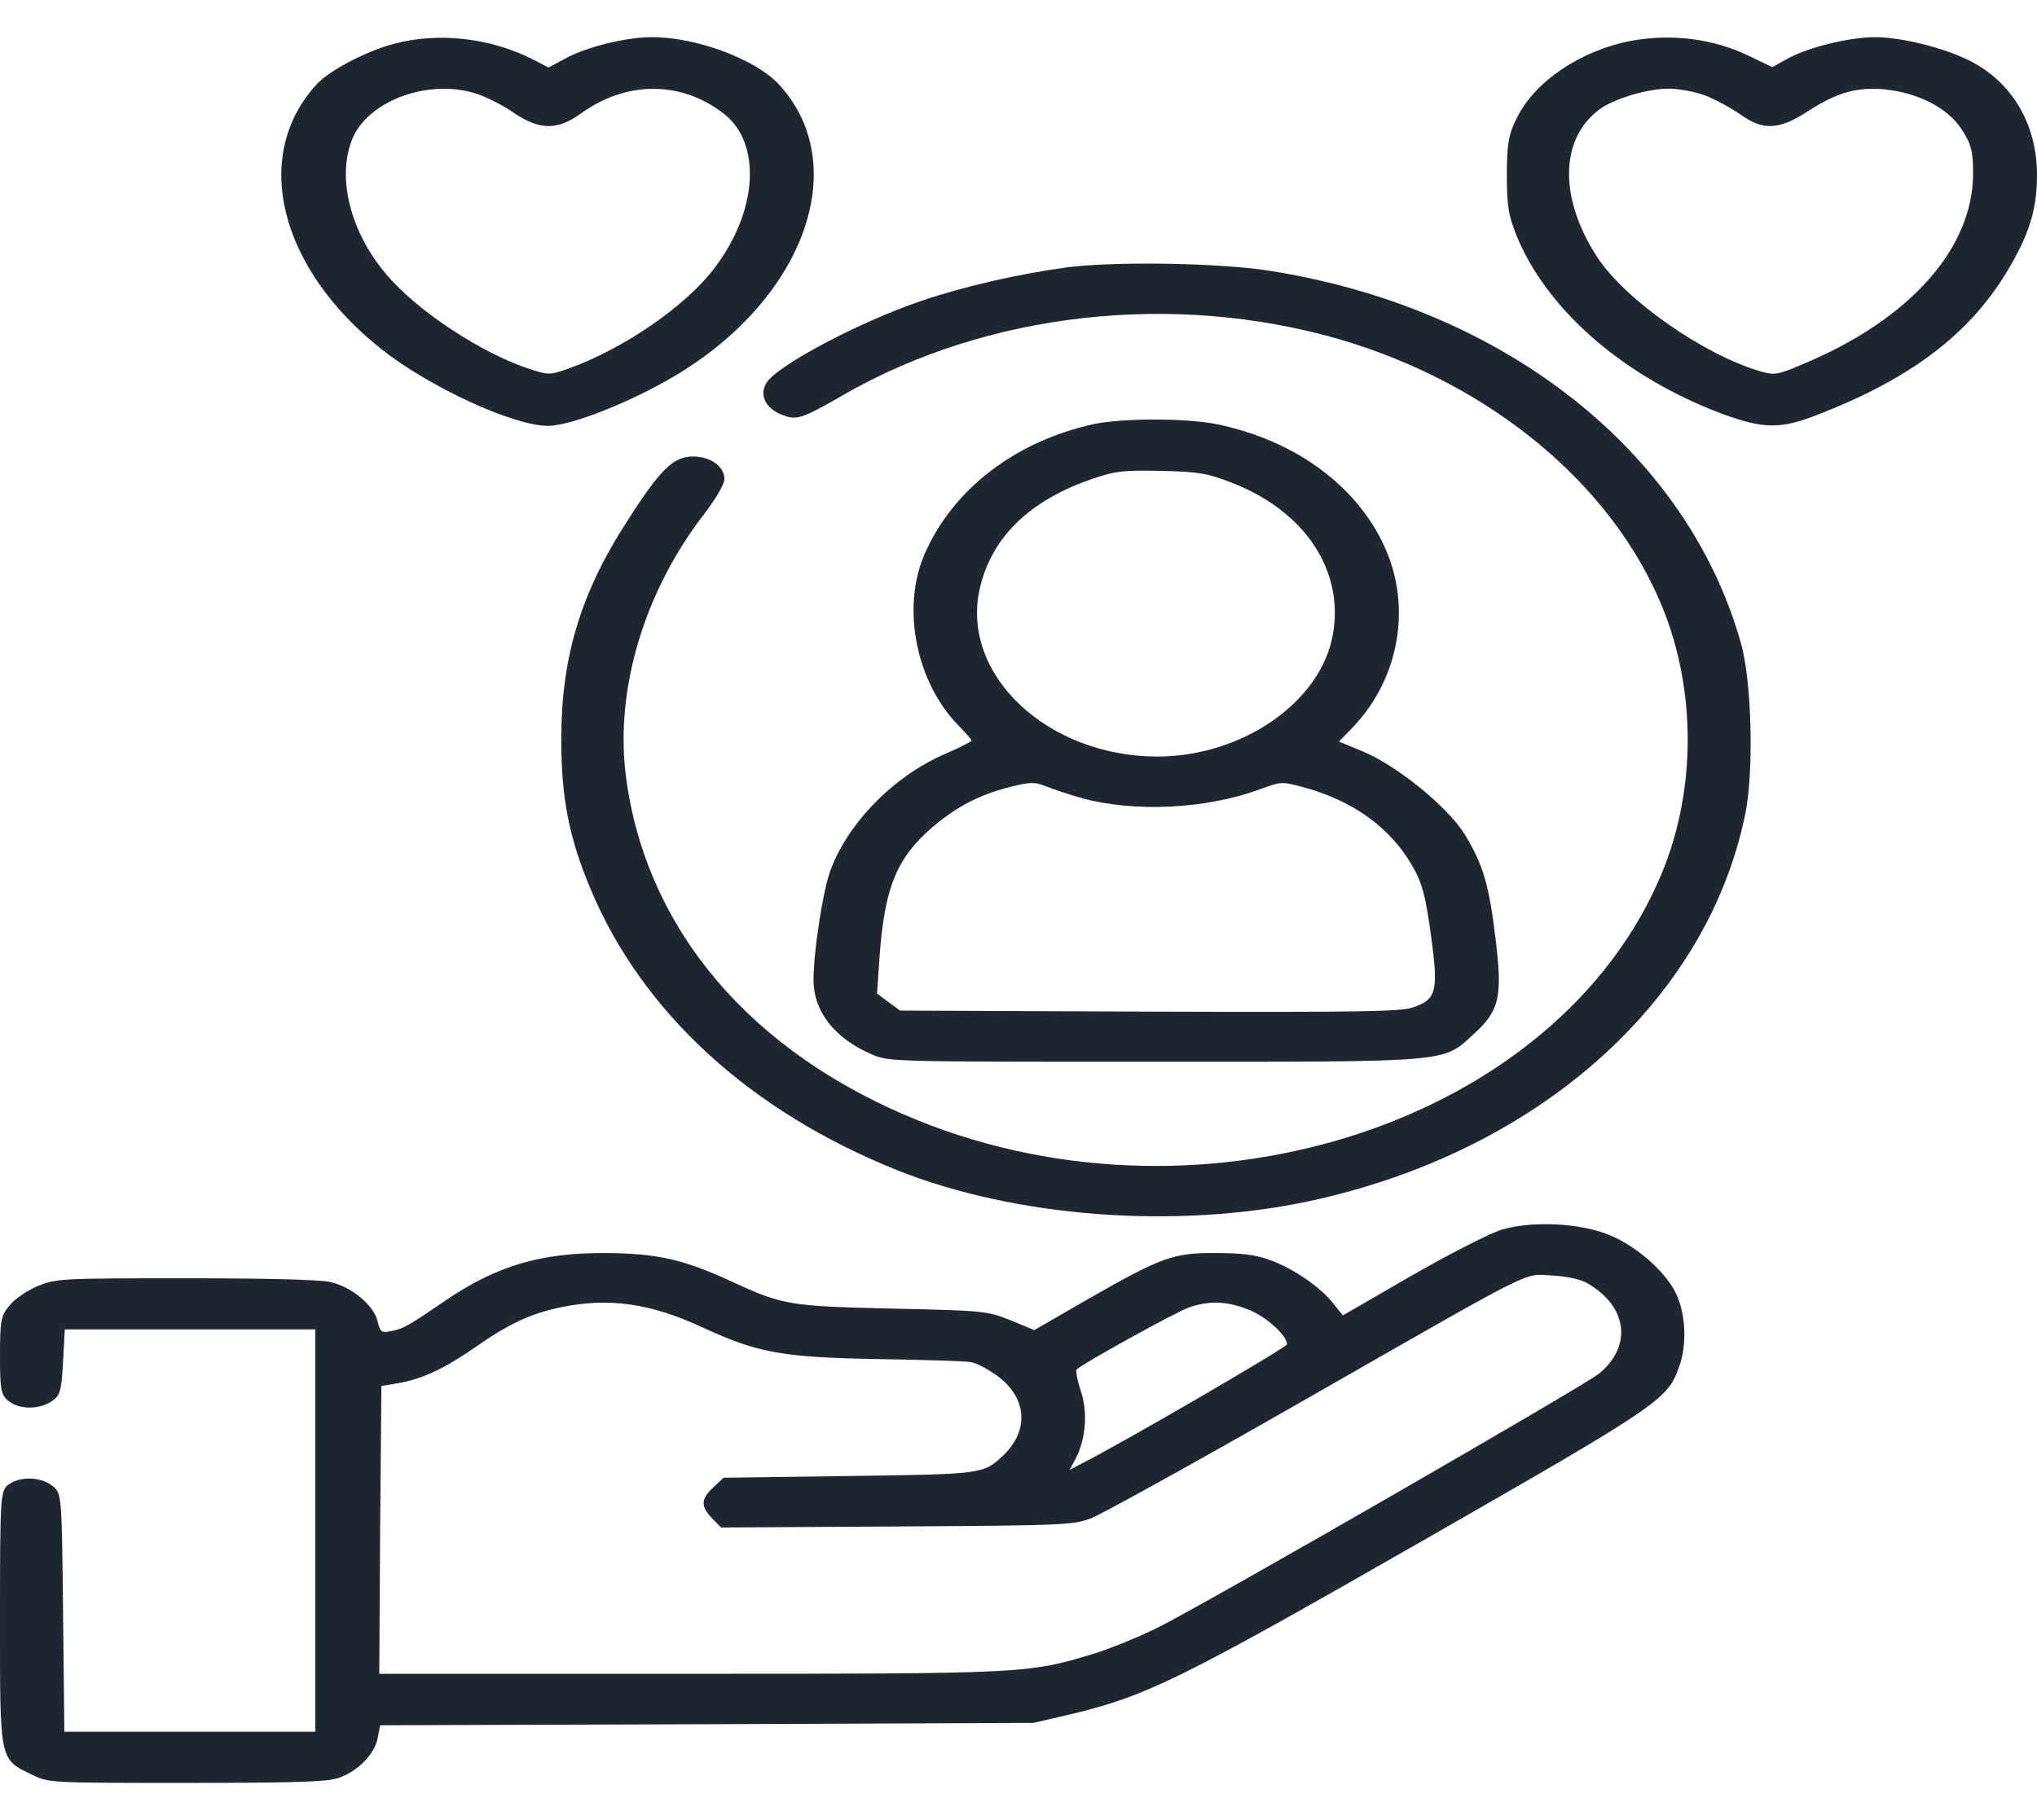<svg width="47" height="42" viewBox="0 0 47 42" fill="none" xmlns="http://www.w3.org/2000/svg">
<path d="M9.105 1.007C8.446 1.18 7.611 1.621 7.316 1.935C5.791 3.58 6.431 6.184 8.81 8.065C9.931 8.946 11.848 9.827 12.645 9.827C13.215 9.827 14.769 9.19 15.781 8.545C18.662 6.719 19.636 3.706 17.945 1.92C17.394 1.353 16.057 0.857 15.044 0.857C14.444 0.857 13.52 1.086 13.038 1.353L12.655 1.558L12.291 1.369C11.308 0.873 10.128 0.739 9.105 1.007ZM11.062 2.187C11.278 2.266 11.652 2.455 11.878 2.62C12.468 3.006 12.861 3.006 13.402 2.62C14.444 1.865 15.703 1.857 16.686 2.612C17.581 3.289 17.492 4.87 16.48 6.192C15.821 7.066 14.375 8.057 13.117 8.505C12.694 8.655 12.655 8.655 12.261 8.529C11.121 8.167 9.597 7.16 8.889 6.302C8.092 5.35 7.778 4.131 8.112 3.249C8.456 2.313 9.951 1.778 11.062 2.187Z" fill="#1E2632"/>
<path d="M37.63 0.944C36.469 1.165 35.407 1.881 34.994 2.73C34.807 3.1 34.768 3.328 34.768 4.044C34.768 4.784 34.807 4.996 35.034 5.539C35.771 7.231 37.541 8.734 39.763 9.56C40.717 9.906 41.1 9.906 42.005 9.544C44.09 8.726 45.407 7.727 46.272 6.326C46.813 5.437 47 4.855 47 4.036C47 2.872 46.43 1.896 45.446 1.401C44.856 1.102 43.873 0.858 43.264 0.858C42.674 0.858 41.739 1.086 41.258 1.346L40.894 1.55L40.353 1.29C39.527 0.889 38.554 0.771 37.63 0.944ZM39.321 2.195C39.557 2.282 39.92 2.479 40.137 2.628C40.678 3.021 41.041 3.006 41.73 2.557C42.389 2.132 42.841 2.006 43.48 2.062C44.257 2.14 44.935 2.486 45.26 2.982C45.486 3.328 45.525 3.494 45.525 4.005C45.525 5.72 44.08 7.357 41.651 8.38C41.012 8.655 40.953 8.663 40.619 8.569C39.311 8.191 37.492 6.916 36.853 5.933C35.968 4.572 35.987 3.21 36.902 2.526C37.226 2.282 38.013 2.046 38.495 2.046C38.711 2.046 39.085 2.109 39.321 2.195Z" fill="#1E2632"/>
<path d="M24.631 6.168C23.52 6.318 22.271 6.601 21.268 6.939C19.813 7.435 17.915 8.442 17.679 8.843C17.522 9.119 17.659 9.41 18.013 9.559C18.377 9.709 18.466 9.685 19.478 9.103C22.782 7.207 27.069 6.727 30.875 7.821C34.375 8.836 37.197 11.172 38.357 14.013C39.144 15.948 39.134 18.254 38.337 20.166C35.958 25.863 27.846 28.546 21.18 25.855C17.325 24.297 14.906 21.448 14.444 17.931C14.179 15.925 14.867 13.635 16.263 11.841C16.509 11.519 16.715 11.172 16.715 11.054C16.715 10.763 16.391 10.535 15.988 10.535C15.536 10.535 15.231 10.834 14.474 12.022C13.392 13.69 12.95 15.177 12.95 17.066C12.95 18.403 13.127 19.332 13.628 20.52C14.818 23.36 17.305 25.642 20.698 27.003C23.441 28.097 27.138 28.372 30.206 27.719C35.456 26.594 39.37 23.132 40.265 18.805C40.471 17.829 40.422 15.712 40.166 14.831C38.918 10.417 34.709 7.097 29.282 6.247C28.131 6.066 25.742 6.027 24.631 6.168Z" fill="#1E2632"/>
<path d="M25.231 9.788C23.412 10.189 21.976 11.299 21.327 12.801C20.796 14.044 21.14 15.752 22.123 16.751C22.281 16.916 22.418 17.066 22.418 17.09C22.418 17.113 22.153 17.247 21.828 17.389C20.619 17.9 19.528 19.025 19.144 20.135C18.977 20.622 18.77 21.984 18.77 22.613C18.77 23.337 19.252 23.959 20.108 24.328C20.501 24.502 20.531 24.502 26.597 24.502C33.529 24.502 33.283 24.525 34.001 23.864C34.591 23.337 34.67 22.999 34.513 21.716C34.365 20.449 34.227 19.962 33.805 19.269C33.421 18.632 32.241 17.672 31.445 17.341L30.894 17.113L31.169 16.83C32.231 15.752 32.566 14.155 32.015 12.778C31.415 11.291 29.95 10.173 28.072 9.788C27.364 9.646 25.889 9.646 25.231 9.788ZM28.446 11.149C30.108 11.802 31.012 13.163 30.756 14.627C30.491 16.193 28.672 17.459 26.696 17.459C24.178 17.451 22.192 15.595 22.595 13.635C22.851 12.424 23.736 11.542 25.24 11.039C25.742 10.866 25.929 10.85 26.804 10.866C27.689 10.889 27.856 10.921 28.446 11.149ZM24.965 18.419C26.174 18.75 27.836 18.671 29.065 18.215C29.557 18.034 29.577 18.034 30.049 18.16C31.199 18.466 32.054 19.08 32.566 19.946C32.812 20.363 32.89 20.654 33.018 21.59C33.195 22.889 33.146 23.062 32.595 23.25C32.3 23.345 31.376 23.361 26.509 23.345L20.767 23.321L20.501 23.125L20.236 22.928L20.295 22.062C20.413 20.473 20.688 19.804 21.514 19.088C22.084 18.608 22.595 18.341 23.303 18.16C23.785 18.042 23.874 18.042 24.129 18.144C24.287 18.207 24.66 18.333 24.965 18.419Z" fill="#1E2632"/>
<path d="M34.66 28.373C34.395 28.451 33.451 28.931 32.575 29.435L30.983 30.355L30.776 30.096C30.491 29.718 29.842 29.27 29.311 29.081C28.977 28.955 28.652 28.916 28.072 28.916C27.079 28.908 26.814 29.002 25.132 29.962L23.864 30.694L23.313 30.466C22.772 30.253 22.723 30.245 20.599 30.198C18.21 30.143 18.063 30.119 16.873 29.569C15.762 29.057 15.152 28.923 13.962 28.916C12.488 28.908 11.475 29.207 10.315 29.986C9.42 30.599 9.312 30.662 9.026 30.717C8.8 30.765 8.771 30.741 8.712 30.489C8.623 30.119 8.112 29.695 7.62 29.584C7.375 29.529 6.126 29.498 4.277 29.498C1.406 29.498 1.308 29.506 0.885 29.671C0.639 29.773 0.344 29.97 0.226 30.119C0.02 30.355 4.56734e-05 30.481 4.56734e-05 31.276C4.56734e-05 32.071 0.02 32.189 0.197 32.33C0.443 32.527 0.895 32.535 1.19 32.338C1.386 32.212 1.416 32.11 1.455 31.433L1.495 30.678H4.385H7.276V35.32V39.963H4.376H1.485L1.455 37.209C1.426 34.494 1.426 34.455 1.209 34.29C0.944 34.077 0.472 34.061 0.197 34.258C0.01 34.4 4.56734e-05 34.494 4.56734e-05 37.358C4.56734e-05 40.687 -0.02 40.584 0.757 40.962C1.131 41.143 1.17 41.143 4.307 41.143C6.765 41.143 7.551 41.119 7.797 41.033C8.24 40.891 8.643 40.482 8.712 40.12L8.771 39.813L16.312 39.789L23.844 39.758L24.729 39.553C26.46 39.136 27.256 38.743 32.782 35.58C38.318 32.409 38.485 32.299 38.75 31.52C38.918 31.04 38.898 30.387 38.701 29.915C38.485 29.395 37.787 28.766 37.128 28.498C36.459 28.223 35.368 28.168 34.66 28.373ZM36.646 29.624C37.561 30.167 37.659 31.072 36.892 31.701C36.538 31.984 28.377 36.689 26.814 37.508C26.391 37.728 25.703 38.011 25.29 38.145C23.726 38.625 23.716 38.625 15.88 38.625H8.751L8.771 35.305L8.8 31.984L9.174 31.921C9.734 31.827 10.236 31.591 10.934 31.111C11.73 30.552 12.232 30.316 12.94 30.167C14.051 29.938 15.014 30.072 16.224 30.639C17.492 31.221 18.043 31.323 20.255 31.363C21.307 31.378 22.271 31.41 22.399 31.433C22.517 31.449 22.792 31.591 22.998 31.74C23.697 32.244 23.756 33.007 23.146 33.589C22.694 34.014 22.674 34.022 19.587 34.061L16.696 34.101L16.46 34.321C16.165 34.596 16.165 34.762 16.43 35.037L16.637 35.249L20.688 35.226C24.562 35.202 24.749 35.194 25.172 35.037C25.417 34.943 27.581 33.747 29.989 32.37C35.604 29.16 35.122 29.403 35.82 29.435C36.184 29.459 36.479 29.521 36.646 29.624ZM28.81 30.222C29.223 30.387 29.704 30.828 29.695 31.024C29.685 31.095 25.929 33.282 24.965 33.77L24.68 33.92L24.827 33.644C25.054 33.204 25.103 32.582 24.936 32.094C24.857 31.858 24.818 31.638 24.837 31.607C24.926 31.496 27.128 30.277 27.443 30.167C27.915 30.009 28.308 30.025 28.81 30.222Z" fill="#1E2632"/>
</svg>
